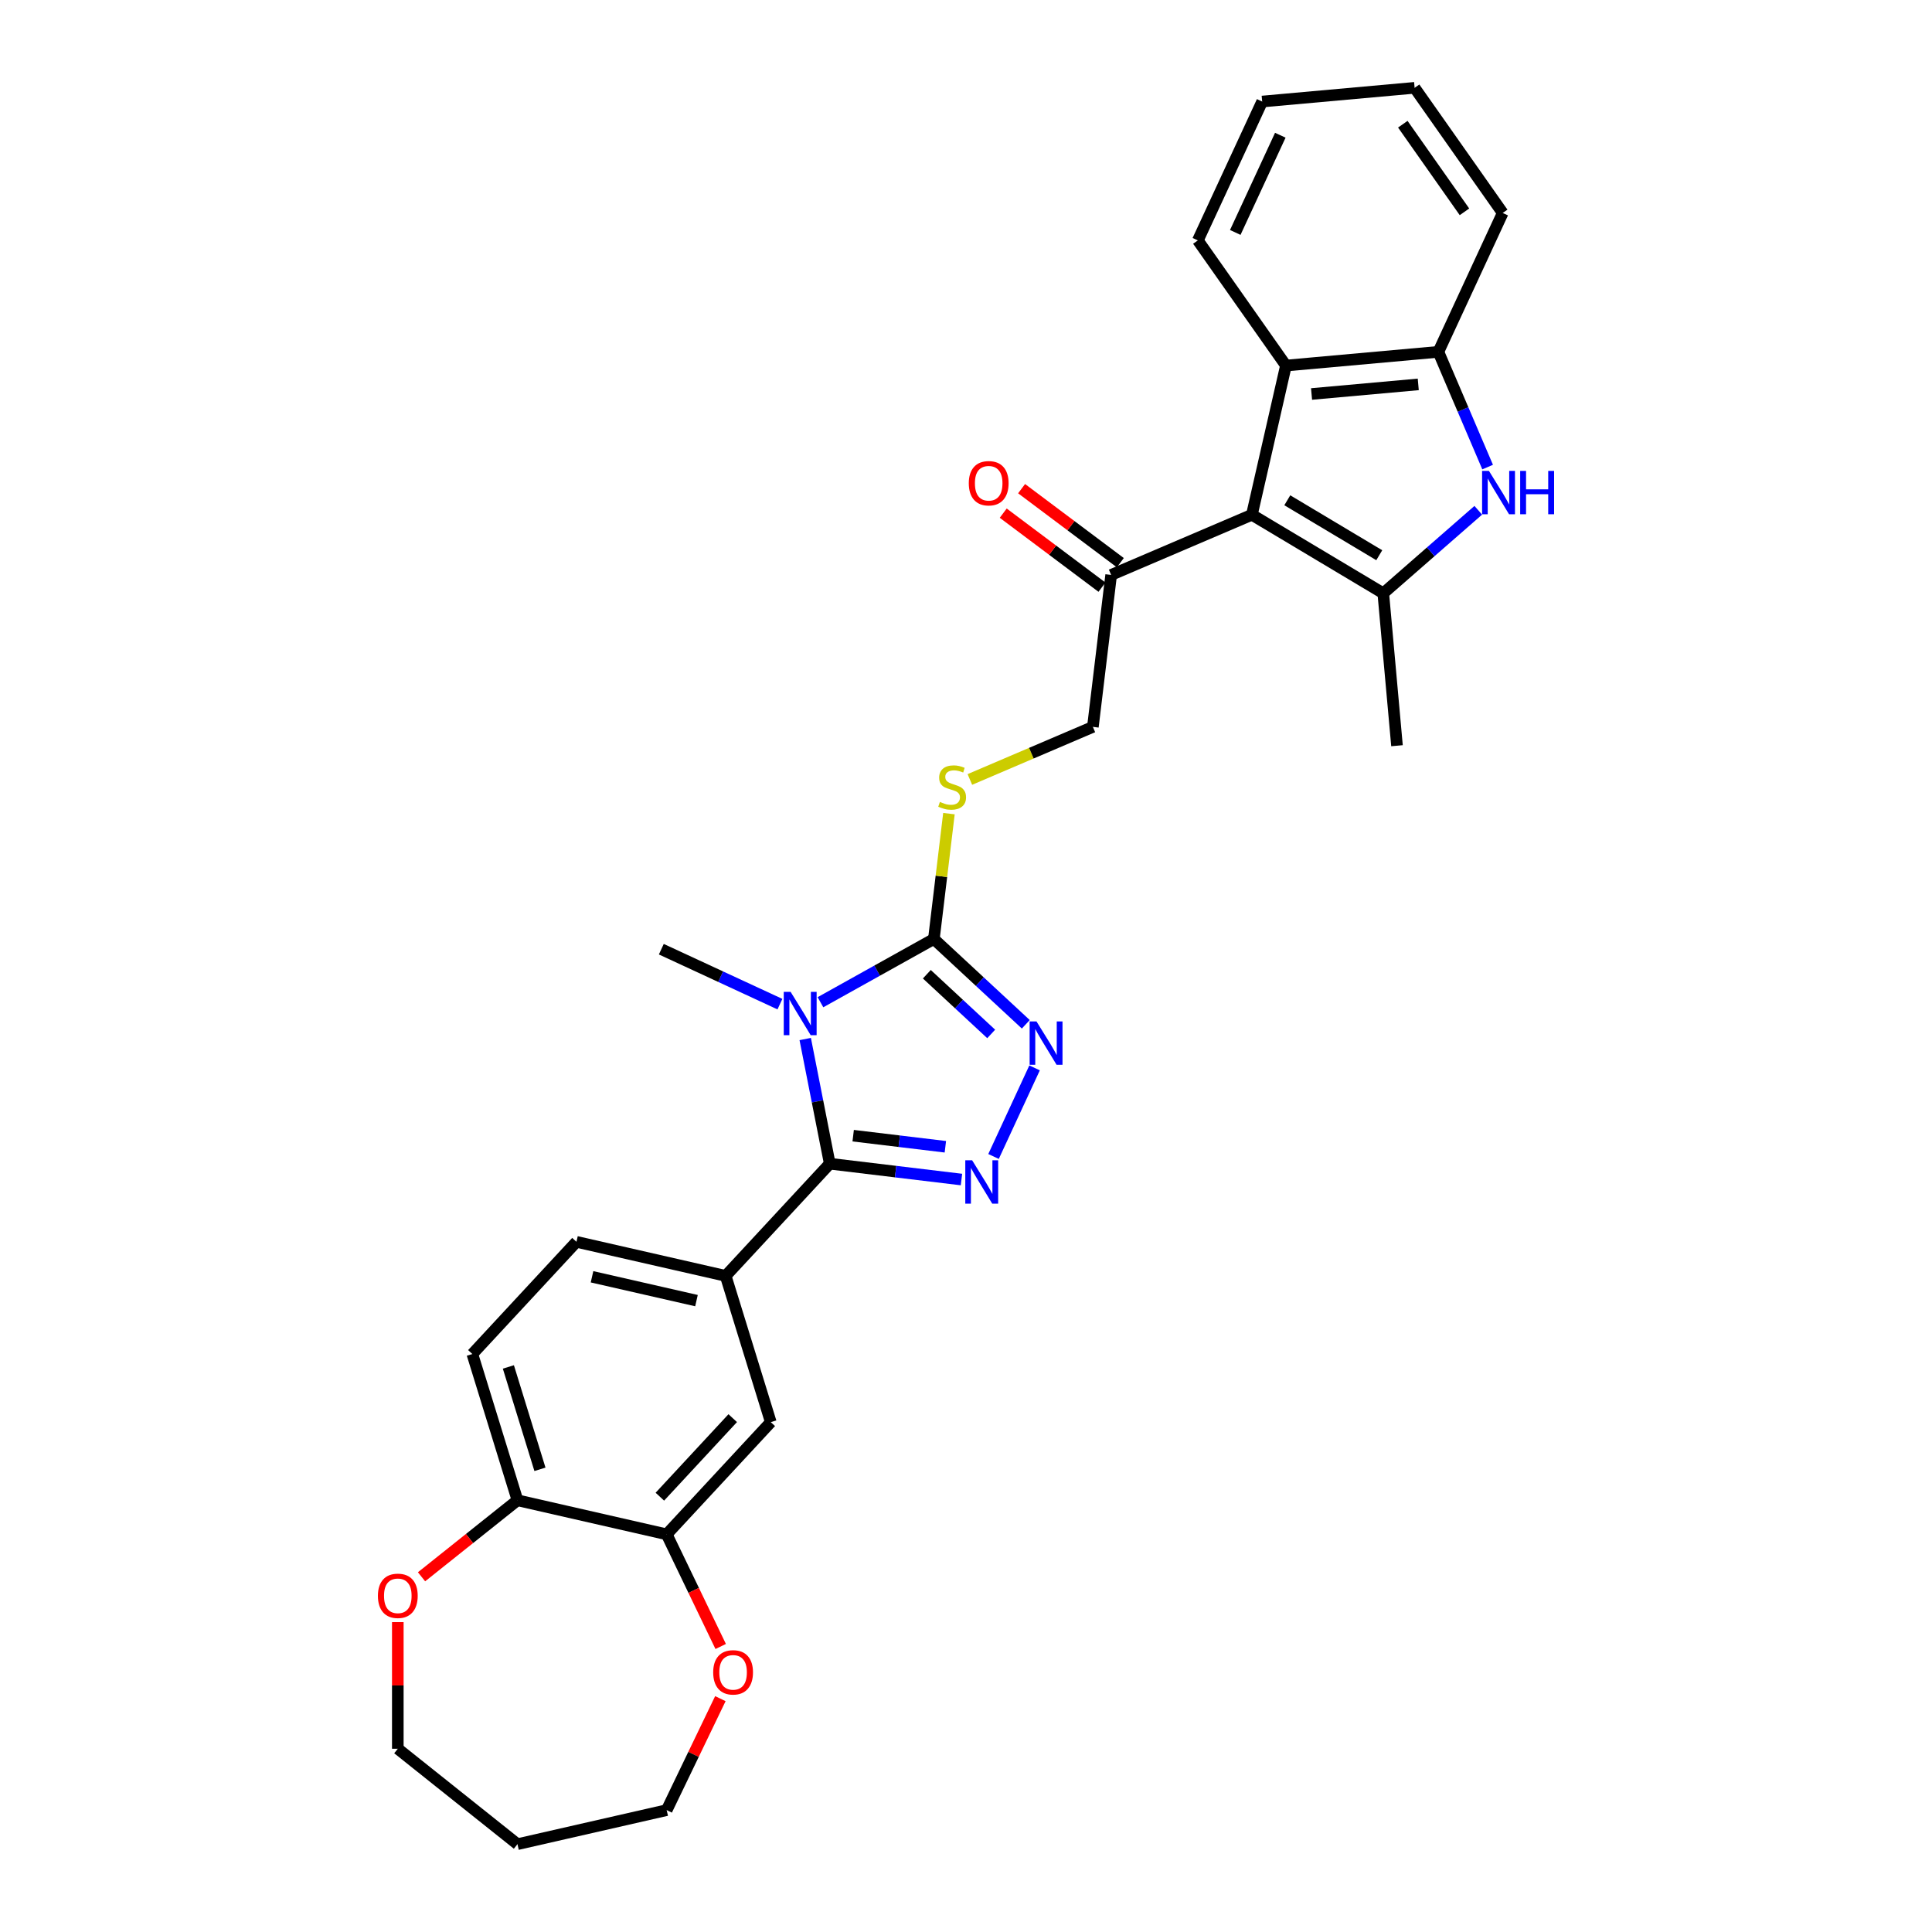 <?xml version='1.0' encoding='iso-8859-1'?>
<svg version='1.1' baseProfile='full'
              xmlns='http://www.w3.org/2000/svg'
                      xmlns:rdkit='http://www.rdkit.org/xml'
                      xmlns:xlink='http://www.w3.org/1999/xlink'
                  xml:space='preserve'
width='1000px' height='1000px' viewBox='0 0 1000 1000'>
<!-- END OF HEADER -->
<rect style='opacity:1.0;fill:#FFFFFF;stroke:none' width='1000' height='1000' x='0' y='0'> </rect>
<path class='bond-0' d='M 416.778,537.799 L 423.133,570.063' style='fill:none;fill-rule:evenodd;stroke:#0000FF;stroke-width:6px;stroke-linecap:butt;stroke-linejoin:miter;stroke-opacity:1' />
<path class='bond-0' d='M 423.133,570.063 L 429.488,602.327' style='fill:none;fill-rule:evenodd;stroke:#000000;stroke-width:6px;stroke-linecap:butt;stroke-linejoin:miter;stroke-opacity:1' />
<path class='bond-2' d='M 424.667,518.753 L 454.018,502.388' style='fill:none;fill-rule:evenodd;stroke:#0000FF;stroke-width:6px;stroke-linecap:butt;stroke-linejoin:miter;stroke-opacity:1' />
<path class='bond-2' d='M 454.018,502.388 L 483.369,486.022' style='fill:none;fill-rule:evenodd;stroke:#000000;stroke-width:6px;stroke-linecap:butt;stroke-linejoin:miter;stroke-opacity:1' />
<path class='bond-21' d='M 403.69,519.742 L 372.995,505.522' style='fill:none;fill-rule:evenodd;stroke:#0000FF;stroke-width:6px;stroke-linecap:butt;stroke-linejoin:miter;stroke-opacity:1' />
<path class='bond-21' d='M 372.995,505.522 L 342.299,491.301' style='fill:none;fill-rule:evenodd;stroke:#000000;stroke-width:6px;stroke-linecap:butt;stroke-linejoin:miter;stroke-opacity:1' />
<path class='bond-1' d='M 429.488,602.327 L 463.57,606.425' style='fill:none;fill-rule:evenodd;stroke:#000000;stroke-width:6px;stroke-linecap:butt;stroke-linejoin:miter;stroke-opacity:1' />
<path class='bond-1' d='M 463.57,606.425 L 497.652,610.524' style='fill:none;fill-rule:evenodd;stroke:#0000FF;stroke-width:6px;stroke-linecap:butt;stroke-linejoin:miter;stroke-opacity:1' />
<path class='bond-1' d='M 441.605,587.826 L 465.462,590.695' style='fill:none;fill-rule:evenodd;stroke:#000000;stroke-width:6px;stroke-linecap:butt;stroke-linejoin:miter;stroke-opacity:1' />
<path class='bond-1' d='M 465.462,590.695 L 489.319,593.564' style='fill:none;fill-rule:evenodd;stroke:#0000FF;stroke-width:6px;stroke-linecap:butt;stroke-linejoin:miter;stroke-opacity:1' />
<path class='bond-8' d='M 429.488,602.327 L 375.606,660.399' style='fill:none;fill-rule:evenodd;stroke:#000000;stroke-width:6px;stroke-linecap:butt;stroke-linejoin:miter;stroke-opacity:1' />
<path class='bond-30' d='M 514.255,598.587 L 535.495,552.739' style='fill:none;fill-rule:evenodd;stroke:#0000FF;stroke-width:6px;stroke-linecap:butt;stroke-linejoin:miter;stroke-opacity:1' />
<path class='bond-5' d='M 483.369,486.022 L 507.161,508.098' style='fill:none;fill-rule:evenodd;stroke:#000000;stroke-width:6px;stroke-linecap:butt;stroke-linejoin:miter;stroke-opacity:1' />
<path class='bond-5' d='M 507.161,508.098 L 530.953,530.173' style='fill:none;fill-rule:evenodd;stroke:#0000FF;stroke-width:6px;stroke-linecap:butt;stroke-linejoin:miter;stroke-opacity:1' />
<path class='bond-5' d='M 479.73,504.259 L 496.384,519.712' style='fill:none;fill-rule:evenodd;stroke:#000000;stroke-width:6px;stroke-linecap:butt;stroke-linejoin:miter;stroke-opacity:1' />
<path class='bond-5' d='M 496.384,519.712 L 513.039,535.165' style='fill:none;fill-rule:evenodd;stroke:#0000FF;stroke-width:6px;stroke-linecap:butt;stroke-linejoin:miter;stroke-opacity:1' />
<path class='bond-11' d='M 483.369,486.022 L 487.271,453.58' style='fill:none;fill-rule:evenodd;stroke:#000000;stroke-width:6px;stroke-linecap:butt;stroke-linejoin:miter;stroke-opacity:1' />
<path class='bond-11' d='M 487.271,453.58 L 491.172,421.138' style='fill:none;fill-rule:evenodd;stroke:#CCCC00;stroke-width:6px;stroke-linecap:butt;stroke-linejoin:miter;stroke-opacity:1' />
<path class='bond-3' d='M 647.974,266.448 L 575.13,297.583' style='fill:none;fill-rule:evenodd;stroke:#000000;stroke-width:6px;stroke-linecap:butt;stroke-linejoin:miter;stroke-opacity:1' />
<path class='bond-4' d='M 647.974,266.448 L 715.98,307.079' style='fill:none;fill-rule:evenodd;stroke:#000000;stroke-width:6px;stroke-linecap:butt;stroke-linejoin:miter;stroke-opacity:1' />
<path class='bond-4' d='M 666.301,258.941 L 713.905,287.383' style='fill:none;fill-rule:evenodd;stroke:#000000;stroke-width:6px;stroke-linecap:butt;stroke-linejoin:miter;stroke-opacity:1' />
<path class='bond-7' d='M 647.974,266.448 L 665.602,189.215' style='fill:none;fill-rule:evenodd;stroke:#000000;stroke-width:6px;stroke-linecap:butt;stroke-linejoin:miter;stroke-opacity:1' />
<path class='bond-6' d='M 715.98,307.079 L 740.564,285.6' style='fill:none;fill-rule:evenodd;stroke:#000000;stroke-width:6px;stroke-linecap:butt;stroke-linejoin:miter;stroke-opacity:1' />
<path class='bond-6' d='M 740.564,285.6 L 765.149,264.121' style='fill:none;fill-rule:evenodd;stroke:#0000FF;stroke-width:6px;stroke-linecap:butt;stroke-linejoin:miter;stroke-opacity:1' />
<path class='bond-22' d='M 715.98,307.079 L 723.081,385.979' style='fill:none;fill-rule:evenodd;stroke:#000000;stroke-width:6px;stroke-linecap:butt;stroke-linejoin:miter;stroke-opacity:1' />
<path class='bond-32' d='M 769.996,241.76 L 757.249,211.937' style='fill:none;fill-rule:evenodd;stroke:#0000FF;stroke-width:6px;stroke-linecap:butt;stroke-linejoin:miter;stroke-opacity:1' />
<path class='bond-32' d='M 757.249,211.937 L 744.502,182.114' style='fill:none;fill-rule:evenodd;stroke:#000000;stroke-width:6px;stroke-linecap:butt;stroke-linejoin:miter;stroke-opacity:1' />
<path class='bond-9' d='M 665.602,189.215 L 744.502,182.114' style='fill:none;fill-rule:evenodd;stroke:#000000;stroke-width:6px;stroke-linecap:butt;stroke-linejoin:miter;stroke-opacity:1' />
<path class='bond-9' d='M 678.857,203.93 L 734.087,198.959' style='fill:none;fill-rule:evenodd;stroke:#000000;stroke-width:6px;stroke-linecap:butt;stroke-linejoin:miter;stroke-opacity:1' />
<path class='bond-23' d='M 665.602,189.215 L 620.002,124.436' style='fill:none;fill-rule:evenodd;stroke:#000000;stroke-width:6px;stroke-linecap:butt;stroke-linejoin:miter;stroke-opacity:1' />
<path class='bond-13' d='M 375.606,660.399 L 398.956,736.098' style='fill:none;fill-rule:evenodd;stroke:#000000;stroke-width:6px;stroke-linecap:butt;stroke-linejoin:miter;stroke-opacity:1' />
<path class='bond-17' d='M 375.606,660.399 L 298.373,642.771' style='fill:none;fill-rule:evenodd;stroke:#000000;stroke-width:6px;stroke-linecap:butt;stroke-linejoin:miter;stroke-opacity:1' />
<path class='bond-17' d='M 360.495,673.201 L 306.432,660.861' style='fill:none;fill-rule:evenodd;stroke:#000000;stroke-width:6px;stroke-linecap:butt;stroke-linejoin:miter;stroke-opacity:1' />
<path class='bond-25' d='M 744.502,182.114 L 777.803,110.233' style='fill:none;fill-rule:evenodd;stroke:#000000;stroke-width:6px;stroke-linecap:butt;stroke-linejoin:miter;stroke-opacity:1' />
<path class='bond-10' d='M 575.13,297.583 L 565.672,376.235' style='fill:none;fill-rule:evenodd;stroke:#000000;stroke-width:6px;stroke-linecap:butt;stroke-linejoin:miter;stroke-opacity:1' />
<path class='bond-19' d='M 579.882,291.244 L 554.328,272.088' style='fill:none;fill-rule:evenodd;stroke:#000000;stroke-width:6px;stroke-linecap:butt;stroke-linejoin:miter;stroke-opacity:1' />
<path class='bond-19' d='M 554.328,272.088 L 528.775,252.932' style='fill:none;fill-rule:evenodd;stroke:#FF0000;stroke-width:6px;stroke-linecap:butt;stroke-linejoin:miter;stroke-opacity:1' />
<path class='bond-19' d='M 570.378,303.921 L 544.825,284.765' style='fill:none;fill-rule:evenodd;stroke:#000000;stroke-width:6px;stroke-linecap:butt;stroke-linejoin:miter;stroke-opacity:1' />
<path class='bond-19' d='M 544.825,284.765 L 519.272,265.609' style='fill:none;fill-rule:evenodd;stroke:#FF0000;stroke-width:6px;stroke-linecap:butt;stroke-linejoin:miter;stroke-opacity:1' />
<path class='bond-16' d='M 502.001,403.449 L 533.837,389.842' style='fill:none;fill-rule:evenodd;stroke:#CCCC00;stroke-width:6px;stroke-linecap:butt;stroke-linejoin:miter;stroke-opacity:1' />
<path class='bond-16' d='M 533.837,389.842 L 565.672,376.235' style='fill:none;fill-rule:evenodd;stroke:#000000;stroke-width:6px;stroke-linecap:butt;stroke-linejoin:miter;stroke-opacity:1' />
<path class='bond-12' d='M 345.073,794.17 L 398.956,736.098' style='fill:none;fill-rule:evenodd;stroke:#000000;stroke-width:6px;stroke-linecap:butt;stroke-linejoin:miter;stroke-opacity:1' />
<path class='bond-12' d='M 341.541,774.683 L 379.259,734.032' style='fill:none;fill-rule:evenodd;stroke:#000000;stroke-width:6px;stroke-linecap:butt;stroke-linejoin:miter;stroke-opacity:1' />
<path class='bond-15' d='M 345.073,794.17 L 359.051,823.194' style='fill:none;fill-rule:evenodd;stroke:#000000;stroke-width:6px;stroke-linecap:butt;stroke-linejoin:miter;stroke-opacity:1' />
<path class='bond-15' d='M 359.051,823.194 L 373.028,852.219' style='fill:none;fill-rule:evenodd;stroke:#FF0000;stroke-width:6px;stroke-linecap:butt;stroke-linejoin:miter;stroke-opacity:1' />
<path class='bond-31' d='M 345.073,794.17 L 267.841,776.542' style='fill:none;fill-rule:evenodd;stroke:#000000;stroke-width:6px;stroke-linecap:butt;stroke-linejoin:miter;stroke-opacity:1' />
<path class='bond-14' d='M 267.841,776.542 L 244.49,700.842' style='fill:none;fill-rule:evenodd;stroke:#000000;stroke-width:6px;stroke-linecap:butt;stroke-linejoin:miter;stroke-opacity:1' />
<path class='bond-14' d='M 279.478,760.517 L 263.133,707.527' style='fill:none;fill-rule:evenodd;stroke:#000000;stroke-width:6px;stroke-linecap:butt;stroke-linejoin:miter;stroke-opacity:1' />
<path class='bond-18' d='M 267.841,776.542 L 243.012,796.342' style='fill:none;fill-rule:evenodd;stroke:#000000;stroke-width:6px;stroke-linecap:butt;stroke-linejoin:miter;stroke-opacity:1' />
<path class='bond-18' d='M 243.012,796.342 L 218.184,816.142' style='fill:none;fill-rule:evenodd;stroke:#FF0000;stroke-width:6px;stroke-linecap:butt;stroke-linejoin:miter;stroke-opacity:1' />
<path class='bond-26' d='M 372.861,879.217 L 358.967,908.067' style='fill:none;fill-rule:evenodd;stroke:#FF0000;stroke-width:6px;stroke-linecap:butt;stroke-linejoin:miter;stroke-opacity:1' />
<path class='bond-26' d='M 358.967,908.067 L 345.073,936.918' style='fill:none;fill-rule:evenodd;stroke:#000000;stroke-width:6px;stroke-linecap:butt;stroke-linejoin:miter;stroke-opacity:1' />
<path class='bond-20' d='M 298.373,642.771 L 244.49,700.842' style='fill:none;fill-rule:evenodd;stroke:#000000;stroke-width:6px;stroke-linecap:butt;stroke-linejoin:miter;stroke-opacity:1' />
<path class='bond-27' d='M 205.905,839.607 L 205.905,872.38' style='fill:none;fill-rule:evenodd;stroke:#FF0000;stroke-width:6px;stroke-linecap:butt;stroke-linejoin:miter;stroke-opacity:1' />
<path class='bond-27' d='M 205.905,872.38 L 205.905,905.153' style='fill:none;fill-rule:evenodd;stroke:#000000;stroke-width:6px;stroke-linecap:butt;stroke-linejoin:miter;stroke-opacity:1' />
<path class='bond-28' d='M 620.002,124.436 L 653.303,52.556' style='fill:none;fill-rule:evenodd;stroke:#000000;stroke-width:6px;stroke-linecap:butt;stroke-linejoin:miter;stroke-opacity:1' />
<path class='bond-28' d='M 639.373,120.314 L 662.684,69.998' style='fill:none;fill-rule:evenodd;stroke:#000000;stroke-width:6px;stroke-linecap:butt;stroke-linejoin:miter;stroke-opacity:1' />
<path class='bond-24' d='M 267.841,954.545 L 345.073,936.918' style='fill:none;fill-rule:evenodd;stroke:#000000;stroke-width:6px;stroke-linecap:butt;stroke-linejoin:miter;stroke-opacity:1' />
<path class='bond-33' d='M 267.841,954.545 L 205.905,905.153' style='fill:none;fill-rule:evenodd;stroke:#000000;stroke-width:6px;stroke-linecap:butt;stroke-linejoin:miter;stroke-opacity:1' />
<path class='bond-34' d='M 777.803,110.233 L 732.203,45.455' style='fill:none;fill-rule:evenodd;stroke:#000000;stroke-width:6px;stroke-linecap:butt;stroke-linejoin:miter;stroke-opacity:1' />
<path class='bond-34' d='M 758.007,109.637 L 726.087,64.291' style='fill:none;fill-rule:evenodd;stroke:#000000;stroke-width:6px;stroke-linecap:butt;stroke-linejoin:miter;stroke-opacity:1' />
<path class='bond-29' d='M 653.303,52.556 L 732.203,45.455' style='fill:none;fill-rule:evenodd;stroke:#000000;stroke-width:6px;stroke-linecap:butt;stroke-linejoin:miter;stroke-opacity:1' />
<path  class='atom-0' d='M 409.22 513.384
L 416.571 525.267
Q 417.3 526.439, 418.473 528.562
Q 419.645 530.685, 419.708 530.812
L 419.708 513.384
L 422.687 513.384
L 422.687 535.819
L 419.613 535.819
L 411.723 522.827
Q 410.804 521.306, 409.822 519.563
Q 408.871 517.82, 408.586 517.281
L 408.586 535.819
L 405.671 535.819
L 405.671 513.384
L 409.22 513.384
' fill='#0000FF'/>
<path  class='atom-2' d='M 503.182 600.568
L 510.533 612.451
Q 511.262 613.623, 512.434 615.746
Q 513.607 617.869, 513.67 617.996
L 513.67 600.568
L 516.649 600.568
L 516.649 623.003
L 513.575 623.003
L 505.685 610.011
Q 504.766 608.49, 503.784 606.747
Q 502.833 605.004, 502.548 604.465
L 502.548 623.003
L 499.633 623.003
L 499.633 600.568
L 503.182 600.568
' fill='#0000FF'/>
<path  class='atom-6' d='M 536.482 528.688
L 543.834 540.571
Q 544.562 541.743, 545.735 543.866
Q 546.907 545.989, 546.971 546.116
L 546.971 528.688
L 549.949 528.688
L 549.949 551.123
L 546.876 551.123
L 538.985 538.131
Q 538.066 536.61, 537.084 534.867
Q 536.133 533.124, 535.848 532.585
L 535.848 551.123
L 532.933 551.123
L 532.933 528.688
L 536.482 528.688
' fill='#0000FF'/>
<path  class='atom-7' d='M 770.678 243.74
L 778.03 255.623
Q 778.759 256.796, 779.931 258.919
Q 781.103 261.042, 781.167 261.168
L 781.167 243.74
L 784.145 243.74
L 784.145 266.175
L 781.072 266.175
L 773.182 253.183
Q 772.263 251.662, 771.28 249.919
Q 770.33 248.177, 770.044 247.638
L 770.044 266.175
L 767.129 266.175
L 767.129 243.74
L 770.678 243.74
' fill='#0000FF'/>
<path  class='atom-7' d='M 786.839 243.74
L 789.881 243.74
L 789.881 253.278
L 801.352 253.278
L 801.352 243.74
L 804.394 243.74
L 804.394 266.175
L 801.352 266.175
L 801.352 255.813
L 789.881 255.813
L 789.881 266.175
L 786.839 266.175
L 786.839 243.74
' fill='#0000FF'/>
<path  class='atom-12' d='M 486.49 415.07
Q 486.744 415.165, 487.789 415.609
Q 488.835 416.052, 489.976 416.338
Q 491.148 416.591, 492.289 416.591
Q 494.412 416.591, 495.648 415.577
Q 496.884 414.531, 496.884 412.725
Q 496.884 411.489, 496.25 410.729
Q 495.648 409.968, 494.697 409.557
Q 493.747 409.145, 492.162 408.669
Q 490.166 408.067, 488.962 407.497
Q 487.789 406.926, 486.934 405.722
Q 486.11 404.518, 486.11 402.49
Q 486.11 399.67, 488.011 397.927
Q 489.944 396.184, 493.747 396.184
Q 496.345 396.184, 499.292 397.42
L 498.563 399.86
Q 495.87 398.751, 493.842 398.751
Q 491.655 398.751, 490.451 399.67
Q 489.247 400.557, 489.279 402.11
Q 489.279 403.314, 489.881 404.043
Q 490.515 404.772, 491.402 405.184
Q 492.321 405.596, 493.842 406.071
Q 495.87 406.705, 497.074 407.338
Q 498.278 407.972, 499.134 409.271
Q 500.021 410.539, 500.021 412.725
Q 500.021 415.831, 497.929 417.51
Q 495.87 419.158, 492.416 419.158
Q 490.419 419.158, 488.898 418.714
Q 487.409 418.302, 485.635 417.573
L 486.49 415.07
' fill='#CCCC00'/>
<path  class='atom-16' d='M 369.147 865.607
Q 369.147 860.22, 371.809 857.21
Q 374.47 854.2, 379.445 854.2
Q 384.42 854.2, 387.082 857.21
Q 389.744 860.22, 389.744 865.607
Q 389.744 871.057, 387.05 874.163
Q 384.357 877.236, 379.445 877.236
Q 374.502 877.236, 371.809 874.163
Q 369.147 871.089, 369.147 865.607
M 379.445 874.701
Q 382.868 874.701, 384.705 872.42
Q 386.575 870.107, 386.575 865.607
Q 386.575 861.202, 384.705 858.984
Q 382.868 856.735, 379.445 856.735
Q 376.023 856.735, 374.153 858.953
Q 372.316 861.171, 372.316 865.607
Q 372.316 870.138, 374.153 872.42
Q 376.023 874.701, 379.445 874.701
' fill='#FF0000'/>
<path  class='atom-19' d='M 195.606 825.998
Q 195.606 820.611, 198.268 817.6
Q 200.93 814.59, 205.905 814.59
Q 210.88 814.59, 213.541 817.6
Q 216.203 820.611, 216.203 825.998
Q 216.203 831.448, 213.51 834.553
Q 210.816 837.627, 205.905 837.627
Q 200.961 837.627, 198.268 834.553
Q 195.606 831.479, 195.606 825.998
M 205.905 835.092
Q 209.327 835.092, 211.165 832.81
Q 213.034 830.497, 213.034 825.998
Q 213.034 821.593, 211.165 819.375
Q 209.327 817.125, 205.905 817.125
Q 202.482 817.125, 200.613 819.343
Q 198.775 821.561, 198.775 825.998
Q 198.775 830.529, 200.613 832.81
Q 202.482 835.092, 205.905 835.092
' fill='#FF0000'/>
<path  class='atom-20' d='M 501.446 250.129
Q 501.446 244.742, 504.108 241.731
Q 506.769 238.721, 511.744 238.721
Q 516.719 238.721, 519.381 241.731
Q 522.043 244.742, 522.043 250.129
Q 522.043 255.579, 519.349 258.684
Q 516.656 261.758, 511.744 261.758
Q 506.801 261.758, 504.108 258.684
Q 501.446 255.611, 501.446 250.129
M 511.744 259.223
Q 515.167 259.223, 517.004 256.942
Q 518.874 254.628, 518.874 250.129
Q 518.874 245.724, 517.004 243.506
Q 515.167 241.256, 511.744 241.256
Q 508.322 241.256, 506.453 243.474
Q 504.615 245.692, 504.615 250.129
Q 504.615 254.66, 506.453 256.942
Q 508.322 259.223, 511.744 259.223
' fill='#FF0000'/>
</svg>

